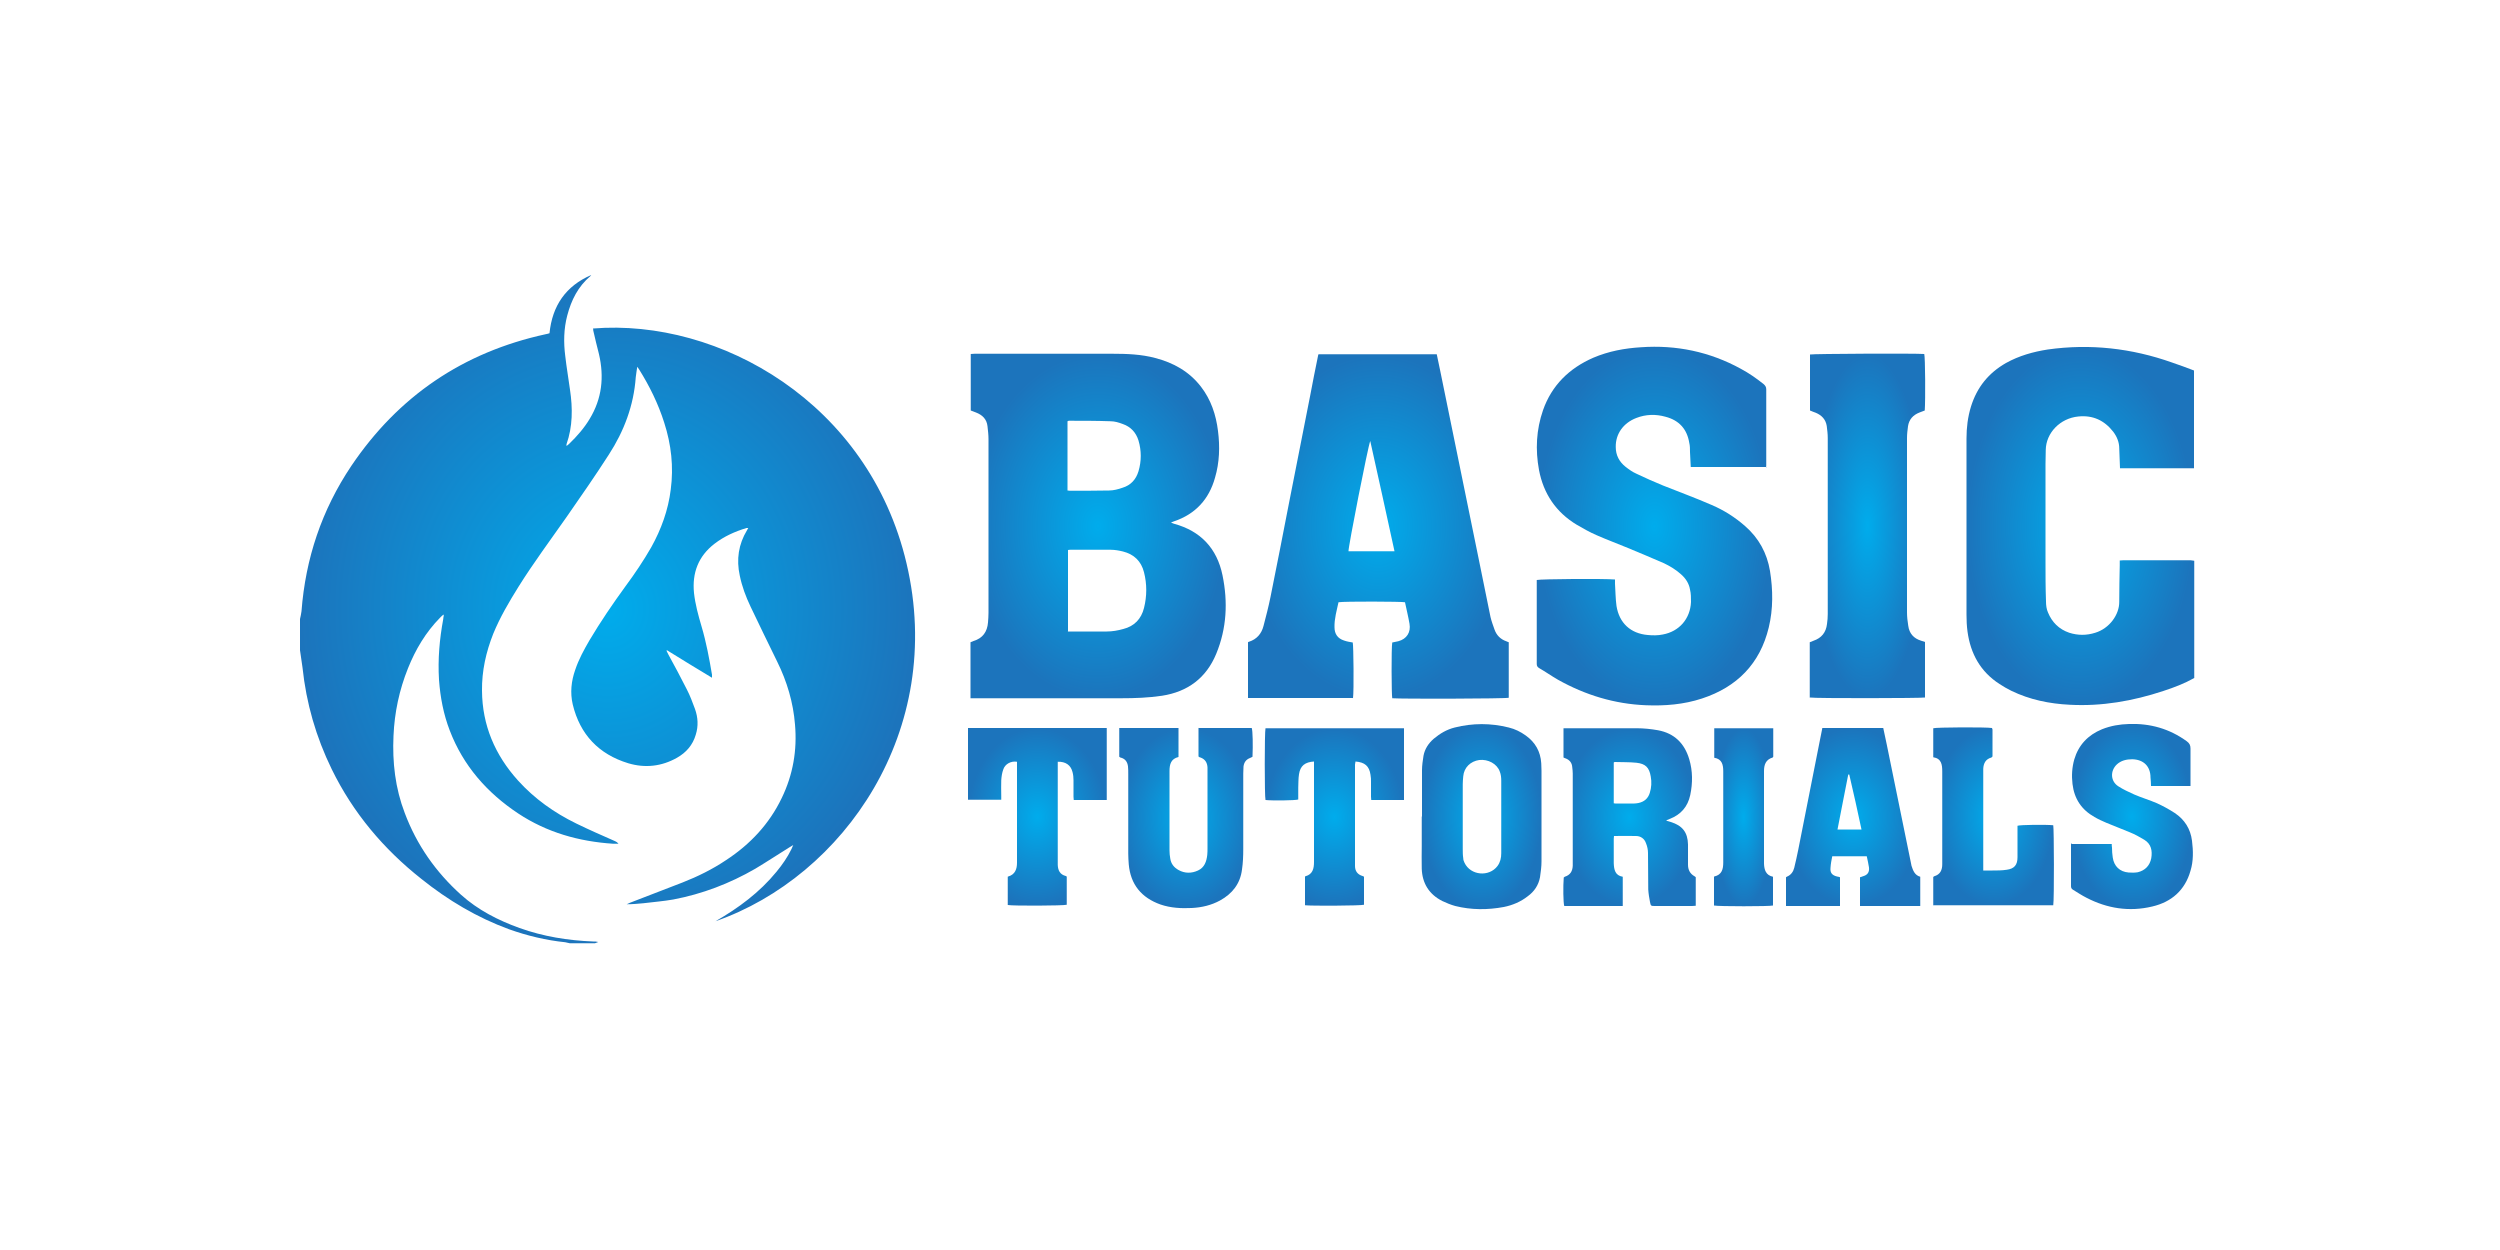<svg xmlns="http://www.w3.org/2000/svg" fill="none" viewBox="0 0 100 50" height="50" width="100">
<path fill="url(#paint0_radial_858_196)" d="M12 24.76C12.02 24.66 12.05 24.55 12.06 24.45C12.22 22.34 12.87 20.4 14.05 18.64C15.93 15.85 18.52 14.09 21.82 13.37C21.87 13.36 21.92 13.35 21.98 13.33C22.09 12.23 22.63 11.44 23.65 11C23.64 11.01 23.63 11.03 23.62 11.04C23.12 11.46 22.85 12.01 22.69 12.62C22.55 13.15 22.54 13.7 22.61 14.24C22.66 14.69 22.74 15.14 22.8 15.59C22.91 16.33 22.91 17.06 22.66 17.77C22.66 17.78 22.66 17.8 22.66 17.84C22.7 17.81 22.74 17.78 22.77 17.75C23.08 17.45 23.37 17.12 23.59 16.75C24.08 15.94 24.17 15.08 23.96 14.17C23.88 13.85 23.8 13.54 23.73 13.22C23.73 13.19 23.73 13.17 23.72 13.14C28.77 12.73 34.75 16.11 36.26 22.53C37.84 29.23 33.74 35.06 28.62 36.85C29.54 36.32 30.38 35.7 31.06 34.87C31.29 34.59 31.5 34.29 31.66 33.96C31.68 33.92 31.7 33.87 31.73 33.8C31.65 33.85 31.6 33.88 31.55 33.91C31.1 34.19 30.66 34.48 30.21 34.75C29.19 35.34 28.09 35.76 26.93 35.98C26.53 36.05 26.13 36.08 25.73 36.13C25.51 36.15 25.3 36.17 25.07 36.17C25.11 36.15 25.15 36.13 25.2 36.11C25.9 35.84 26.6 35.57 27.3 35.3C27.91 35.06 28.5 34.77 29.05 34.4C30.01 33.77 30.77 32.96 31.27 31.92C31.72 30.99 31.89 30.01 31.8 28.98C31.73 28.1 31.48 27.26 31.09 26.47C30.73 25.73 30.37 25 30.02 24.26C29.83 23.86 29.68 23.46 29.59 23.02C29.45 22.38 29.54 21.77 29.88 21.21C29.89 21.19 29.91 21.16 29.93 21.12C29.9 21.12 29.87 21.12 29.86 21.12C29.4 21.26 28.97 21.45 28.58 21.75C27.93 22.25 27.68 22.92 27.76 23.72C27.81 24.17 27.93 24.61 28.06 25.05C28.25 25.69 28.37 26.34 28.48 26.99C28.48 27.02 28.48 27.05 28.48 27.11C27.87 26.74 27.27 26.38 26.68 26.01C26.68 26.01 26.66 26.02 26.66 26.03C26.69 26.08 26.71 26.14 26.74 26.19C26.99 26.65 27.24 27.11 27.47 27.57C27.6 27.82 27.7 28.09 27.8 28.36C27.92 28.7 27.94 29.04 27.83 29.39C27.71 29.8 27.45 30.1 27.08 30.31C26.46 30.66 25.8 30.73 25.13 30.53C23.95 30.17 23.2 29.38 22.91 28.18C22.8 27.71 22.85 27.24 23.01 26.79C23.15 26.37 23.36 25.99 23.58 25.61C24.02 24.87 24.51 24.15 25.02 23.45C25.39 22.95 25.74 22.43 26.05 21.89C26.45 21.17 26.73 20.4 26.83 19.58C26.95 18.67 26.85 17.78 26.57 16.91C26.33 16.15 25.98 15.44 25.56 14.77C25.55 14.75 25.53 14.73 25.49 14.67C25.47 14.84 25.44 14.96 25.43 15.09C25.35 16.22 24.96 17.25 24.35 18.19C23.81 19.03 23.24 19.85 22.67 20.67C22.02 21.6 21.34 22.51 20.74 23.47C20.36 24.08 20 24.69 19.73 25.35C19.44 26.08 19.27 26.84 19.28 27.63C19.29 29.01 19.8 30.2 20.72 31.22C21.38 31.95 22.17 32.51 23.05 32.94C23.56 33.19 24.09 33.42 24.61 33.65C24.66 33.67 24.7 33.7 24.74 33.75C24.67 33.75 24.6 33.75 24.53 33.75C23.16 33.66 21.88 33.3 20.73 32.54C19.48 31.71 18.53 30.63 17.99 29.22C17.74 28.57 17.61 27.89 17.56 27.19C17.51 26.37 17.58 25.57 17.73 24.76C17.73 24.72 17.74 24.67 17.75 24.63C17.75 24.63 17.75 24.61 17.74 24.58C17.69 24.63 17.64 24.66 17.6 24.71C17.03 25.29 16.62 25.98 16.32 26.73C15.97 27.6 15.78 28.5 15.74 29.43C15.69 30.49 15.81 31.53 16.19 32.52C16.67 33.8 17.43 34.88 18.44 35.79C19.12 36.4 19.92 36.81 20.78 37.12C21.73 37.46 22.72 37.62 23.73 37.66C23.8 37.66 23.86 37.66 23.93 37.68C23.89 37.7 23.84 37.71 23.8 37.73H22.79C22.73 37.72 22.67 37.7 22.61 37.69C21.84 37.61 21.09 37.43 20.36 37.17C19.08 36.7 17.92 36.01 16.86 35.16C15.34 33.96 14.12 32.51 13.27 30.77C12.64 29.48 12.25 28.13 12.1 26.7C12.07 26.47 12.03 26.24 12 26.01C12 25.59 12 25.18 12 24.76Z"></path>
<path fill="url(#paint1_radial_858_196)" d="M87.77 27.12C87.38 27.34 86.96 27.5 86.53 27.64C85.32 28.04 84.07 28.26 82.79 28.19C81.98 28.15 81.19 27.99 80.45 27.63C80.29 27.55 80.13 27.46 79.98 27.36C79.22 26.87 78.82 26.15 78.7 25.26C78.67 25.04 78.66 24.81 78.66 24.59C78.66 22.24 78.66 19.89 78.66 17.54C78.66 17.11 78.71 16.68 78.84 16.26C79.08 15.49 79.54 14.92 80.24 14.52C80.76 14.23 81.33 14.07 81.91 13.98C83.61 13.74 85.27 13.93 86.88 14.5C87.18 14.6 87.47 14.71 87.76 14.82V18.73C87.7 18.73 87.65 18.73 87.59 18.73C86.73 18.73 85.86 18.73 85 18.73C84.93 18.73 84.87 18.73 84.8 18.73C84.79 18.45 84.78 18.19 84.77 17.94C84.77 17.69 84.68 17.47 84.53 17.27C84.17 16.81 83.71 16.6 83.13 16.66C82.41 16.73 81.84 17.31 81.83 18C81.83 18.19 81.82 18.38 81.82 18.57C81.82 19.86 81.82 21.15 81.82 22.44C81.82 22.98 81.82 23.52 81.84 24.06C81.84 24.21 81.86 24.37 81.92 24.5C82.08 24.89 82.36 25.17 82.77 25.31C83.12 25.42 83.46 25.42 83.81 25.31C84.37 25.14 84.78 24.59 84.77 24.06C84.77 23.58 84.78 23.1 84.79 22.61C84.79 22.55 84.79 22.49 84.79 22.42C84.85 22.42 84.89 22.41 84.94 22.41C85.83 22.41 86.73 22.41 87.62 22.41C87.67 22.41 87.72 22.43 87.77 22.43V27.11V27.12Z"></path>
<path fill="url(#paint2_radial_858_196)" d="M38.82 27.93V25.69C38.82 25.69 38.9 25.66 38.94 25.64C39.31 25.53 39.49 25.27 39.52 24.9C39.53 24.77 39.54 24.64 39.54 24.51C39.54 22.2 39.54 19.89 39.54 17.57C39.54 17.4 39.52 17.22 39.5 17.05C39.47 16.77 39.3 16.6 39.04 16.5C38.97 16.47 38.9 16.45 38.83 16.42V14.16C38.88 14.16 38.93 14.15 38.98 14.15C40.82 14.15 42.66 14.15 44.5 14.15C45.07 14.15 45.65 14.17 46.21 14.32C46.94 14.51 47.57 14.86 48.04 15.47C48.44 15.99 48.64 16.59 48.72 17.24C48.8 17.87 48.78 18.5 48.6 19.11C48.36 19.97 47.82 20.56 46.97 20.85C46.93 20.86 46.9 20.88 46.84 20.9C46.89 20.92 46.92 20.94 46.96 20.95C48.03 21.24 48.68 21.94 48.9 23.01C49.12 24.08 49.07 25.13 48.65 26.15C48.25 27.12 47.51 27.67 46.48 27.83C45.94 27.91 45.4 27.93 44.85 27.93C42.9 27.93 40.94 27.93 38.99 27.93H38.81H38.82ZM42.71 25.26C42.71 25.26 42.78 25.26 42.82 25.26C43.3 25.26 43.78 25.26 44.27 25.26C44.49 25.26 44.72 25.22 44.93 25.16C45.37 25.05 45.65 24.76 45.76 24.32C45.88 23.84 45.88 23.36 45.76 22.89C45.65 22.45 45.36 22.17 44.92 22.06C44.76 22.02 44.59 21.99 44.42 21.99C43.89 21.99 43.37 21.99 42.84 21.99C42.8 21.99 42.76 21.99 42.72 22V25.25L42.71 25.26ZM42.71 19.62C42.71 19.62 42.77 19.63 42.79 19.63C43.31 19.63 43.83 19.63 44.36 19.62C44.54 19.62 44.73 19.57 44.9 19.51C45.23 19.41 45.44 19.18 45.54 18.85C45.66 18.44 45.66 18.03 45.54 17.62C45.44 17.3 45.23 17.07 44.91 16.96C44.75 16.9 44.59 16.85 44.42 16.85C43.87 16.83 43.31 16.83 42.75 16.83C42.74 16.83 42.72 16.84 42.7 16.85V19.62H42.71Z"></path>
<path fill="url(#paint3_radial_858_196)" d="M54.11 27.92H49.92V25.69C49.92 25.69 49.94 25.67 49.96 25.67C50.27 25.57 50.46 25.35 50.54 25.04C50.64 24.66 50.74 24.27 50.82 23.88C51.08 22.59 51.33 21.31 51.58 20.02C51.86 18.62 52.13 17.21 52.41 15.81C52.51 15.29 52.61 14.76 52.72 14.24C52.72 14.22 52.73 14.2 52.74 14.17H57.47C57.51 14.37 57.56 14.58 57.6 14.79C58.11 17.3 58.63 19.81 59.14 22.32C59.3 23.11 59.46 23.89 59.62 24.68C59.66 24.85 59.72 25.01 59.78 25.18C59.86 25.41 60.02 25.57 60.25 25.65C60.28 25.66 60.31 25.68 60.35 25.69V27.91C60.23 27.95 56.07 27.96 55.69 27.93C55.66 27.81 55.65 25.9 55.69 25.7C55.77 25.68 55.85 25.67 55.93 25.65C56.27 25.56 56.44 25.29 56.38 24.95C56.33 24.66 56.26 24.38 56.2 24.09C56.09 24.06 53.76 24.05 53.54 24.09C53.47 24.42 53.37 24.75 53.38 25.09C53.38 25.36 53.51 25.54 53.76 25.62C53.87 25.66 53.99 25.68 54.11 25.7C54.14 25.81 54.16 27.64 54.12 27.93L54.11 27.92ZM54.81 17.64C54.73 17.8 53.92 21.92 53.94 22.05H55.78C55.46 20.58 55.14 19.12 54.81 17.64Z"></path>
<path fill="url(#paint4_radial_858_196)" d="M70.66 18.68H67.63C67.62 18.48 67.61 18.28 67.6 18.08C67.6 17.96 67.6 17.83 67.57 17.71C67.48 17.16 67.16 16.81 66.62 16.67C66.23 16.56 65.83 16.57 65.45 16.72C64.93 16.92 64.62 17.36 64.63 17.88C64.63 18.21 64.77 18.47 65.02 18.67C65.16 18.78 65.3 18.88 65.46 18.95C65.81 19.12 66.16 19.27 66.52 19.42C67.17 19.68 67.83 19.92 68.47 20.2C68.96 20.41 69.4 20.69 69.8 21.04C70.35 21.52 70.68 22.12 70.8 22.84C70.92 23.6 70.93 24.35 70.75 25.1C70.4 26.55 69.48 27.48 68.08 27.94C67.35 28.18 66.6 28.24 65.84 28.21C64.58 28.16 63.41 27.8 62.32 27.19C62.06 27.04 61.82 26.87 61.56 26.72C61.5 26.68 61.47 26.64 61.47 26.56C61.47 25.45 61.47 24.34 61.47 23.23C61.47 23.22 61.47 23.21 61.47 23.2C61.59 23.16 64.19 23.14 64.6 23.18C64.6 23.24 64.6 23.29 64.6 23.35C64.62 23.65 64.62 23.95 64.66 24.24C64.77 24.92 65.22 25.34 65.91 25.4C66.11 25.42 66.32 25.42 66.51 25.38C67.17 25.26 67.61 24.75 67.64 24.08C67.64 23.91 67.64 23.74 67.6 23.58C67.56 23.34 67.43 23.14 67.25 22.98C67.04 22.79 66.81 22.65 66.56 22.53C66.08 22.32 65.6 22.12 65.12 21.92C64.71 21.75 64.28 21.59 63.87 21.41C63.59 21.29 63.33 21.14 63.07 20.99C62.24 20.49 61.74 19.75 61.56 18.8C61.41 17.99 61.45 17.19 61.72 16.41C62.07 15.41 62.77 14.73 63.73 14.31C64.34 14.05 64.98 13.93 65.64 13.89C67.05 13.79 68.39 14.07 69.63 14.75C69.95 14.92 70.25 15.13 70.54 15.36C70.61 15.42 70.65 15.48 70.65 15.57C70.65 16.57 70.65 17.58 70.65 18.58C70.65 18.62 70.65 18.66 70.64 18.71L70.66 18.68Z"></path>
<path fill="url(#paint5_radial_858_196)" d="M72.39 27.91V25.69C72.39 25.69 72.49 25.65 72.54 25.63C72.86 25.52 73.04 25.3 73.08 24.96C73.1 24.83 73.11 24.69 73.11 24.56C73.11 22.21 73.11 19.87 73.11 17.52C73.11 17.36 73.09 17.2 73.07 17.04C73.03 16.78 72.87 16.61 72.63 16.51C72.56 16.48 72.48 16.46 72.4 16.42V14.18C72.52 14.15 76.62 14.13 76.97 14.16C77.01 14.28 77.02 16 76.99 16.42C76.92 16.45 76.85 16.47 76.78 16.5C76.52 16.6 76.36 16.78 76.32 17.05C76.3 17.2 76.28 17.36 76.28 17.52C76.28 19.84 76.28 22.17 76.28 24.49C76.28 24.67 76.3 24.85 76.33 25.03C76.37 25.34 76.55 25.54 76.85 25.63C76.9 25.65 76.94 25.66 77 25.68V27.9C76.88 27.93 72.59 27.94 72.4 27.9L72.39 27.91Z"></path>
<path fill="url(#paint6_radial_858_196)" d="M66.66 32.83C66.72 32.85 66.77 32.86 66.83 32.88C67.29 33.02 67.51 33.29 67.52 33.78C67.52 33.97 67.52 34.16 67.52 34.35C67.52 34.43 67.52 34.51 67.52 34.59C67.52 34.79 67.6 34.95 67.78 35.05C67.8 35.06 67.82 35.08 67.83 35.09V36.23C67.77 36.23 67.73 36.24 67.68 36.24C67.19 36.24 66.69 36.24 66.2 36.24C66.04 36.24 66.03 36.24 66 36.08C65.97 35.92 65.94 35.75 65.93 35.58C65.92 35.09 65.93 34.6 65.92 34.12C65.92 33.99 65.89 33.85 65.84 33.73C65.78 33.55 65.63 33.44 65.44 33.44C65.15 33.43 64.86 33.44 64.56 33.44C64.56 33.48 64.55 33.52 64.55 33.55C64.55 33.86 64.55 34.17 64.55 34.48C64.55 34.5 64.55 34.51 64.55 34.53C64.56 34.78 64.6 35.02 64.91 35.07V36.24H62.57C62.53 36.12 62.52 35.45 62.55 35.1C62.56 35.1 62.57 35.08 62.59 35.07C62.81 35 62.9 34.85 62.91 34.63C62.91 34.56 62.91 34.5 62.91 34.43C62.91 33.27 62.91 32.11 62.91 30.94C62.91 30.86 62.9 30.77 62.89 30.69C62.88 30.51 62.78 30.39 62.61 30.33C62.59 30.33 62.57 30.31 62.54 30.3V29.13C62.6 29.13 62.66 29.13 62.71 29.13C63.63 29.13 64.55 29.13 65.47 29.13C65.75 29.13 66.04 29.16 66.32 29.21C66.97 29.33 67.38 29.73 67.57 30.37C67.71 30.84 67.71 31.32 67.61 31.8C67.51 32.27 67.23 32.59 66.78 32.76C66.74 32.78 66.7 32.79 66.66 32.81C66.66 32.82 66.66 32.83 66.66 32.84V32.83ZM64.54 32.13C64.54 32.13 64.59 32.14 64.61 32.14C64.86 32.14 65.11 32.14 65.37 32.14C65.43 32.14 65.48 32.13 65.54 32.12C65.77 32.07 65.92 31.94 65.99 31.72C66.06 31.5 66.07 31.28 66.03 31.06C65.97 30.7 65.82 30.55 65.46 30.51C65.17 30.48 64.88 30.49 64.59 30.48C64.58 30.48 64.56 30.49 64.55 30.5V32.15L64.54 32.13Z"></path>
<path fill="url(#paint7_radial_858_196)" d="M56.88 32.66C56.88 32.04 56.88 31.43 56.88 30.81C56.88 30.62 56.91 30.42 56.94 30.23C56.99 29.96 57.14 29.73 57.35 29.55C57.6 29.34 57.87 29.18 58.19 29.1C58.91 28.92 59.63 28.92 60.35 29.1C60.6 29.16 60.82 29.27 61.03 29.42C61.41 29.69 61.62 30.06 61.65 30.53C61.65 30.62 61.66 30.72 61.66 30.82C61.66 32.03 61.66 33.24 61.66 34.46C61.66 34.67 61.63 34.88 61.6 35.09C61.54 35.41 61.37 35.66 61.11 35.85C60.83 36.07 60.5 36.21 60.15 36.28C59.5 36.4 58.85 36.4 58.21 36.24C58.03 36.19 57.86 36.12 57.69 36.04C57.16 35.77 56.89 35.33 56.87 34.75C56.86 34.45 56.87 34.14 56.87 33.84C56.87 33.45 56.87 33.05 56.87 32.66H56.88ZM60.05 32.67C60.05 32.19 60.05 31.72 60.05 31.24C60.05 31.11 60.04 30.98 59.99 30.86C59.88 30.55 59.52 30.36 59.17 30.4C58.82 30.45 58.56 30.7 58.53 31.05C58.52 31.16 58.51 31.26 58.51 31.37C58.51 32.23 58.51 33.1 58.51 33.96C58.51 34.08 58.51 34.21 58.53 34.33C58.53 34.39 58.55 34.45 58.58 34.51C58.82 35.02 59.56 35.09 59.9 34.64C60.01 34.49 60.05 34.32 60.05 34.13C60.05 33.64 60.05 33.15 60.05 32.67Z"></path>
<path fill="url(#paint8_radial_858_196)" d="M47.93 29.12H50.07C50.11 29.24 50.12 29.8 50.1 30.27C50.07 30.28 50.04 30.31 50 30.32C49.84 30.38 49.76 30.5 49.74 30.66C49.74 30.75 49.73 30.85 49.73 30.95C49.73 31.95 49.73 32.96 49.73 33.96C49.73 34.23 49.72 34.51 49.68 34.78C49.61 35.35 49.29 35.75 48.8 36.02C48.45 36.21 48.07 36.3 47.67 36.32C47.25 36.34 46.83 36.32 46.42 36.18C45.66 35.91 45.22 35.38 45.15 34.57C45.14 34.43 45.13 34.29 45.13 34.15C45.13 33.08 45.13 32.02 45.13 30.95C45.13 30.85 45.13 30.76 45.12 30.66C45.1 30.49 45.02 30.36 44.85 30.31C44.82 30.31 44.8 30.29 44.77 30.27V29.12H47.14V30.28C46.84 30.35 46.78 30.57 46.78 30.84C46.78 31.9 46.78 32.95 46.78 34.01C46.78 34.12 46.79 34.23 46.81 34.34C46.84 34.55 46.96 34.7 47.14 34.8C47.39 34.94 47.66 34.94 47.92 34.82C48.18 34.7 48.26 34.46 48.29 34.2C48.3 34.11 48.3 34.02 48.3 33.93C48.3 32.93 48.3 31.92 48.3 30.92C48.3 30.85 48.3 30.77 48.3 30.7C48.29 30.51 48.21 30.37 48.02 30.3C47.99 30.3 47.97 30.28 47.94 30.26V29.11L47.93 29.12Z"></path>
<path fill="url(#paint9_radial_858_196)" d="M72.89 29.12H75.33C75.38 29.34 75.42 29.56 75.47 29.78C75.79 31.35 76.11 32.91 76.43 34.48C76.44 34.53 76.45 34.58 76.46 34.63C76.52 34.82 76.59 35.01 76.81 35.07V36.24C76.01 36.24 75.21 36.24 74.4 36.24V35.09C74.4 35.09 74.48 35.07 74.52 35.05C74.7 35 74.78 34.89 74.76 34.7C74.74 34.55 74.7 34.4 74.67 34.25H73.29C73.26 34.4 73.23 34.55 73.22 34.71C73.2 34.91 73.28 35.01 73.48 35.06C73.52 35.06 73.56 35.08 73.6 35.09V36.24H71.44V35.09C71.44 35.09 71.45 35.08 71.47 35.07C71.64 35 71.73 34.87 71.77 34.71C71.83 34.47 71.88 34.23 71.93 33.99C72.22 32.52 72.51 31.05 72.8 29.59C72.83 29.44 72.86 29.3 72.89 29.14V29.12ZM74.46 33.18C74.3 32.43 74.14 31.7 73.97 30.98C73.96 30.98 73.94 30.98 73.93 30.98C73.79 31.71 73.64 32.44 73.5 33.18H74.46Z"></path>
<path fill="url(#paint10_radial_858_196)" d="M82.88 33.76H84.47C84.47 33.81 84.47 33.86 84.48 33.91C84.48 34.04 84.49 34.17 84.51 34.3C84.56 34.65 84.79 34.87 85.14 34.9C85.26 34.91 85.39 34.91 85.51 34.89C85.8 34.82 85.99 34.63 86.05 34.33C86.1 34.03 86.05 33.76 85.77 33.59C85.59 33.48 85.39 33.37 85.19 33.29C84.88 33.16 84.56 33.04 84.25 32.91C84.09 32.84 83.93 32.77 83.78 32.68C83.26 32.39 82.97 31.95 82.9 31.36C82.86 31.03 82.88 30.7 82.97 30.38C83.14 29.8 83.52 29.4 84.08 29.17C84.43 29.03 84.79 28.97 85.16 28.96C86.01 28.93 86.78 29.15 87.47 29.65C87.58 29.73 87.62 29.81 87.62 29.94C87.62 30.38 87.62 30.82 87.62 31.25C87.62 31.31 87.62 31.37 87.62 31.44H86.04C86.04 31.32 86.03 31.21 86.02 31.1C86.02 30.65 85.74 30.38 85.29 30.37C85.06 30.37 84.84 30.42 84.67 30.58C84.4 30.84 84.42 31.25 84.73 31.45C84.93 31.58 85.15 31.68 85.37 31.78C85.67 31.91 85.98 32 86.28 32.13C86.52 32.24 86.76 32.37 86.99 32.52C87.38 32.78 87.62 33.15 87.68 33.63C87.73 34.03 87.74 34.44 87.62 34.83C87.4 35.61 86.86 36.08 86.09 36.26C85.17 36.48 84.29 36.34 83.46 35.91C83.28 35.82 83.1 35.7 82.92 35.59C82.87 35.56 82.84 35.52 82.84 35.45C82.84 34.89 82.84 34.34 82.84 33.78C82.84 33.77 82.84 33.76 82.85 33.73L82.88 33.76Z"></path>
<path fill="url(#paint11_radial_858_196)" d="M52.57 30.46C52.2 30.48 52.01 30.63 51.96 30.97C51.93 31.15 51.94 31.33 51.93 31.51C51.93 31.67 51.93 31.82 51.93 31.98C51.81 32.02 50.89 32.03 50.62 32C50.58 31.87 50.58 29.28 50.62 29.13H56.16V32H54.85C54.85 32 54.84 31.91 54.84 31.87C54.84 31.67 54.84 31.48 54.84 31.28C54.84 31.18 54.84 31.09 54.82 30.99C54.77 30.64 54.59 30.49 54.22 30.46C54.22 30.5 54.2 30.54 54.2 30.58C54.2 31.88 54.2 33.18 54.2 34.49C54.2 34.54 54.2 34.59 54.2 34.64C54.2 34.84 54.3 34.98 54.5 35.04C54.52 35.04 54.54 35.06 54.56 35.07V36.19C54.44 36.23 52.46 36.24 52.2 36.21V35.07C52.2 35.07 52.2 35.05 52.22 35.05C52.51 34.97 52.56 34.74 52.56 34.48C52.56 33.22 52.56 31.96 52.56 30.69V30.45L52.57 30.46Z"></path>
<path fill="url(#paint12_radial_858_196)" d="M44.25 32H42.95C42.95 32 42.94 31.91 42.94 31.87C42.94 31.65 42.94 31.43 42.94 31.21C42.94 31.1 42.93 30.99 42.9 30.88C42.83 30.6 42.62 30.46 42.31 30.47V30.63C42.31 31.91 42.31 33.19 42.31 34.47C42.31 34.51 42.31 34.56 42.31 34.6C42.32 34.82 42.4 34.98 42.63 35.04C42.65 35.04 42.66 35.06 42.67 35.07V36.19C42.55 36.23 40.51 36.24 40.31 36.2V35.07C40.31 35.07 40.32 35.06 40.33 35.06C40.6 34.98 40.68 34.77 40.68 34.51C40.68 33.19 40.68 31.87 40.68 30.55C40.68 30.52 40.68 30.49 40.68 30.47C40.44 30.43 40.2 30.56 40.13 30.78C40.08 30.92 40.06 31.06 40.05 31.21C40.04 31.41 40.05 31.61 40.05 31.82C40.05 31.87 40.05 31.93 40.05 31.99H38.72V29.12H44.27V32H44.25Z"></path>
<path fill="url(#paint13_radial_858_196)" d="M77.33 36.22V35.08C77.33 35.08 77.36 35.05 77.37 35.05C77.61 34.98 77.69 34.8 77.69 34.57C77.69 34.33 77.69 34.1 77.69 33.86C77.69 32.89 77.69 31.93 77.69 30.96C77.69 30.93 77.69 30.89 77.69 30.86C77.69 30.59 77.66 30.34 77.33 30.29V29.13C77.45 29.09 79.45 29.08 79.68 29.12C79.68 29.14 79.7 29.16 79.7 29.18C79.7 29.54 79.7 29.9 79.7 30.26C79.68 30.27 79.67 30.29 79.66 30.3C79.43 30.36 79.34 30.53 79.33 30.75C79.33 30.81 79.33 30.86 79.33 30.92C79.33 32.15 79.33 33.39 79.33 34.62C79.33 34.68 79.33 34.74 79.33 34.82C79.46 34.82 79.58 34.82 79.7 34.82C79.89 34.82 80.08 34.82 80.27 34.79C80.57 34.75 80.7 34.6 80.7 34.29C80.7 33.94 80.7 33.58 80.7 33.23C80.7 33.16 80.7 33.1 80.7 33.03C80.82 32.99 81.84 32.98 82.13 33.01C82.16 33.13 82.17 35.99 82.13 36.21H77.32L77.33 36.22Z"></path>
<path fill="url(#paint14_radial_858_196)" d="M68.57 35.06C68.88 34.99 68.93 34.76 68.93 34.5C68.93 33.28 68.93 32.06 68.93 30.85C68.93 30.59 68.88 30.36 68.57 30.31V29.13H70.93C70.93 29.52 70.93 29.9 70.93 30.27C70.91 30.29 70.91 30.29 70.91 30.3C70.63 30.38 70.56 30.59 70.56 30.84C70.56 32.05 70.56 33.26 70.56 34.48C70.56 34.5 70.56 34.52 70.56 34.55C70.57 34.79 70.63 35.01 70.92 35.07V36.22C70.79 36.26 68.72 36.26 68.56 36.22V35.07L68.57 35.06Z"></path>
<defs>
<radialGradient gradientTransform="translate(24.302 24.365) rotate(90) scale(13.365 12.302)" gradientUnits="userSpaceOnUse" r="1" cy="0" cx="0" id="paint0_radial_858_196">
<stop stop-color="#00ACEC"></stop>
<stop stop-color="#1C74BC" offset="1"></stop>
</radialGradient>
<radialGradient gradientTransform="translate(83.215 21.041) rotate(90) scale(7.162 4.555)" gradientUnits="userSpaceOnUse" r="1" cy="0" cx="0" id="paint1_radial_858_196">
<stop stop-color="#00ACEC"></stop>
<stop stop-color="#1C74BC" offset="1"></stop>
</radialGradient>
<radialGradient gradientTransform="translate(43.919 21.04) rotate(90) scale(6.89 5.109)" gradientUnits="userSpaceOnUse" r="1" cy="0" cx="0" id="paint2_radial_858_196">
<stop stop-color="#00ACEC"></stop>
<stop stop-color="#1C74BC" offset="1"></stop>
</radialGradient>
<radialGradient gradientTransform="translate(55.135 21.059) rotate(90) scale(6.889 5.215)" gradientUnits="userSpaceOnUse" r="1" cy="0" cx="0" id="paint3_radial_858_196">
<stop stop-color="#00ACEC"></stop>
<stop stop-color="#1C74BC" offset="1"></stop>
</radialGradient>
<radialGradient gradientTransform="translate(66.179 21.044) rotate(90) scale(7.173 4.709)" gradientUnits="userSpaceOnUse" r="1" cy="0" cx="0" id="paint4_radial_858_196">
<stop stop-color="#00ACEC"></stop>
<stop stop-color="#1C74BC" offset="1"></stop>
</radialGradient>
<radialGradient gradientTransform="translate(74.699 21.036) rotate(90) scale(6.891 2.309)" gradientUnits="userSpaceOnUse" r="1" cy="0" cx="0" id="paint5_radial_858_196">
<stop stop-color="#00ACEC"></stop>
<stop stop-color="#1C74BC" offset="1"></stop>
</radialGradient>
<radialGradient gradientTransform="translate(65.181 32.685) rotate(90) scale(3.555 2.649)" gradientUnits="userSpaceOnUse" r="1" cy="0" cx="0" id="paint6_radial_858_196">
<stop stop-color="#00ACEC"></stop>
<stop stop-color="#1C74BC" offset="1"></stop>
</radialGradient>
<radialGradient gradientTransform="translate(59.263 32.665) rotate(90) scale(3.7 2.397)" gradientUnits="userSpaceOnUse" r="1" cy="0" cx="0" id="paint7_radial_858_196">
<stop stop-color="#00ACEC"></stop>
<stop stop-color="#1C74BC" offset="1"></stop>
</radialGradient>
<radialGradient gradientTransform="translate(47.44 32.718) rotate(90) scale(3.608 2.67)" gradientUnits="userSpaceOnUse" r="1" cy="0" cx="0" id="paint8_radial_858_196">
<stop stop-color="#00ACEC"></stop>
<stop stop-color="#1C74BC" offset="1"></stop>
</radialGradient>
<radialGradient gradientTransform="translate(74.125 32.68) rotate(90) scale(3.56 2.685)" gradientUnits="userSpaceOnUse" r="1" cy="0" cx="0" id="paint9_radial_858_196">
<stop stop-color="#00ACEC"></stop>
<stop stop-color="#1C74BC" offset="1"></stop>
</radialGradient>
<radialGradient gradientTransform="translate(85.278 32.66) rotate(90) scale(3.703 2.438)" gradientUnits="userSpaceOnUse" r="1" cy="0" cx="0" id="paint10_radial_858_196">
<stop stop-color="#00ACEC"></stop>
<stop stop-color="#1C74BC" offset="1"></stop>
</radialGradient>
<radialGradient gradientTransform="translate(53.375 32.679) rotate(90) scale(3.549 2.785)" gradientUnits="userSpaceOnUse" r="1" cy="0" cx="0" id="paint11_radial_858_196">
<stop stop-color="#00ACEC"></stop>
<stop stop-color="#1C74BC" offset="1"></stop>
</radialGradient>
<radialGradient gradientTransform="translate(41.495 32.673) rotate(90) scale(3.553 2.775)" gradientUnits="userSpaceOnUse" r="1" cy="0" cx="0" id="paint12_radial_858_196">
<stop stop-color="#00ACEC"></stop>
<stop stop-color="#1C74BC" offset="1"></stop>
</radialGradient>
<radialGradient gradientTransform="translate(79.738 32.657) rotate(90) scale(3.563 2.418)" gradientUnits="userSpaceOnUse" r="1" cy="0" cx="0" id="paint13_radial_858_196">
<stop stop-color="#00ACEC"></stop>
<stop stop-color="#1C74BC" offset="1"></stop>
</radialGradient>
<radialGradient gradientTransform="translate(69.745 32.69) rotate(90) scale(3.56 1.185)" gradientUnits="userSpaceOnUse" r="1" cy="0" cx="0" id="paint14_radial_858_196">
<stop stop-color="#00ACEC"></stop>
<stop stop-color="#1C74BC" offset="1"></stop>
</radialGradient>
</defs>
</svg>
